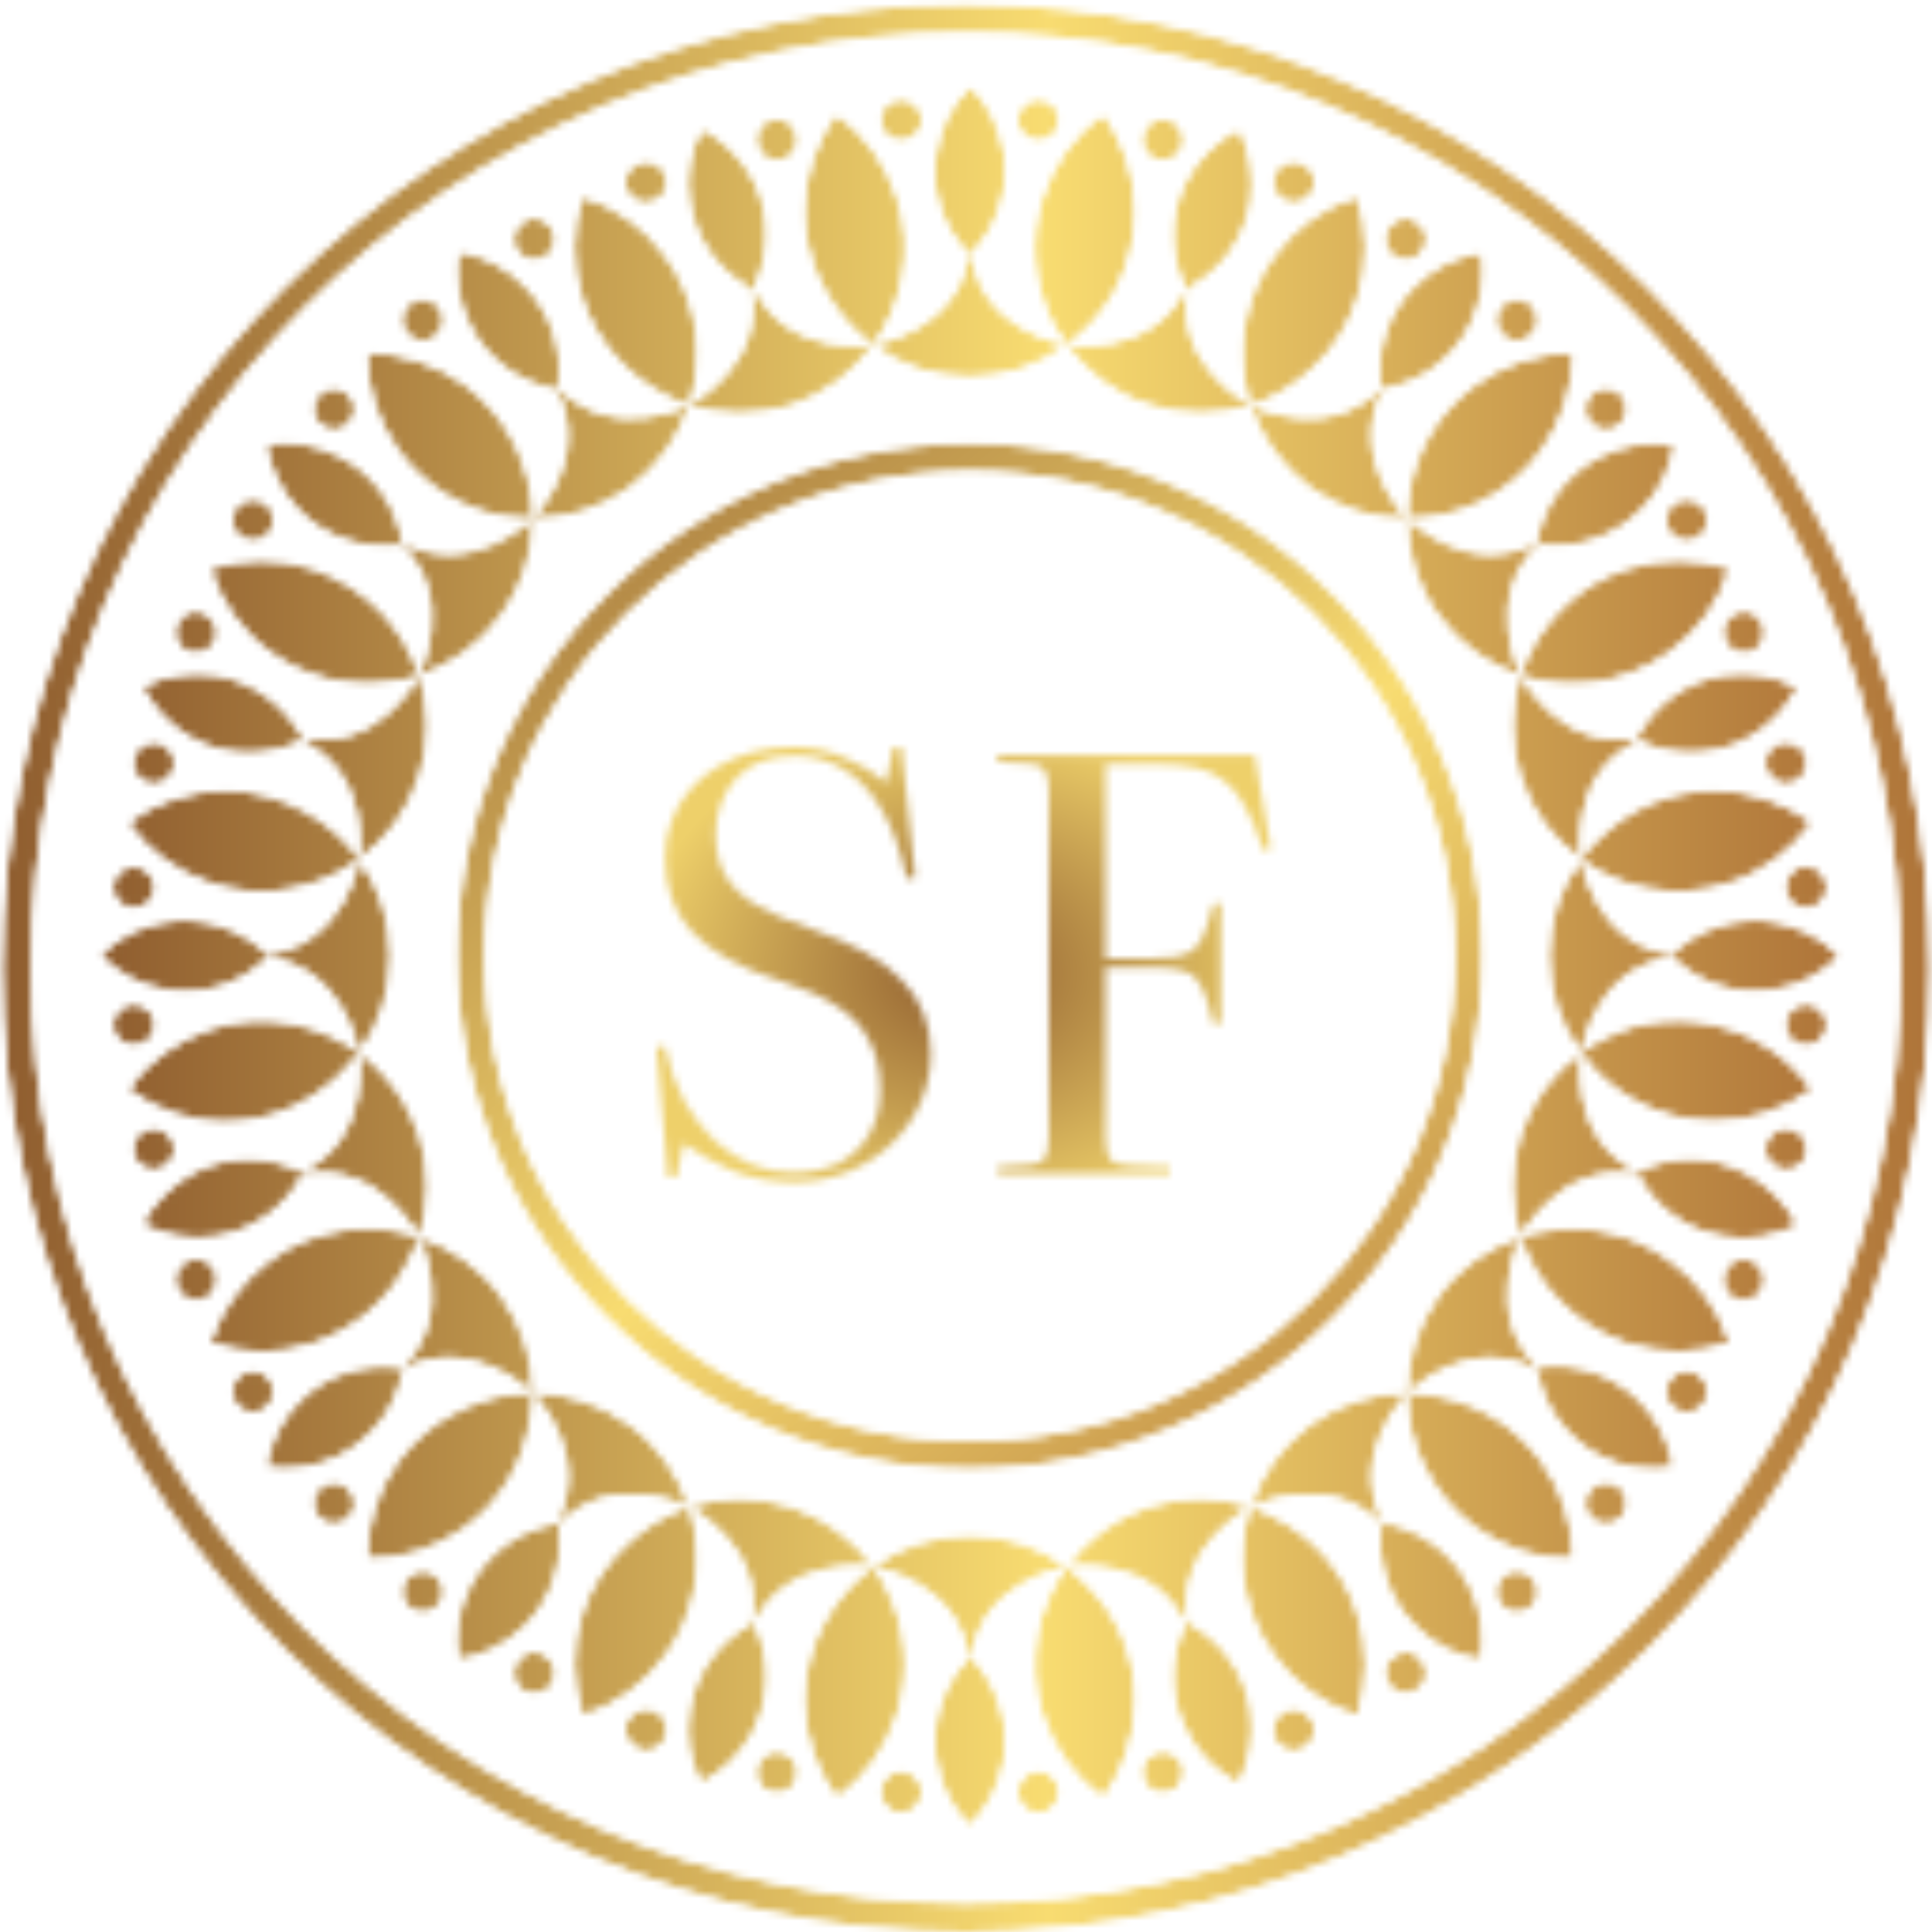 <svg xmlns="http://www.w3.org/2000/svg" fill="none" viewBox="0 0 256 256" height="256" width="256">
<mask height="137" width="137" y="58" x="60" maskUnits="userSpaceOnUse" style="mask-type:luminance" id="mask0_2_200">
<mask height="137" width="137" y="58" x="60" maskUnits="userSpaceOnUse" style="mask-type:luminance" id="mask1_2_200">
<mask height="137" width="137" y="58" x="60" maskUnits="userSpaceOnUse" style="mask-type:luminance" id="mask2_2_200">
<g clip-path="url(#clip0_2_200)">
<path fill="white" d="M128.5 62.4C93.1 62.4 64.2 91.2 64.2 126.7C64.2 162.1 93.1 191 128.5 191C164 191 192.8 162.1 192.8 126.7C192.8 91.2 164 62.4 128.5 62.4ZM128.5 194.6C91.1 194.6 60.6 164.1 60.6 126.7C60.6 89.2 91.1 58.8 128.5 58.8C166 58.8 196.4 89.2 196.4 126.7C196.4 164.1 166 194.6 128.5 194.6Z"></path>
</g>
</mask>
<g mask="url(#mask2_2_200)">
<path fill="white" d="M-122 -84H379V417H-122V-84Z"></path>
</g>
</mask>
<g mask="url(#mask1_2_200)">
<path fill="white" d="M128.5 62.4C93.1 62.4 64.2 91.2 64.2 126.7C64.2 162.1 93.1 191 128.5 191C164 191 192.8 162.1 192.8 126.7C192.8 91.2 164 62.4 128.5 62.4ZM128.5 194.6C91.1 194.6 60.6 164.1 60.6 126.7C60.6 89.2 91.1 58.8 128.5 58.8C166 58.8 196.4 89.2 196.4 126.7C196.4 164.1 166 194.6 128.5 194.6Z"></path>
</g>
</mask>
<g mask="url(#mask0_2_200)">
<path fill="url(#paint0_linear_2_200)" d="M178.946 -328.754L622.754 216.946L77.054 660.754L-366.754 115.054L178.946 -328.754Z"></path>
</g>
<mask height="231" width="231" y="11" x="13" maskUnits="userSpaceOnUse" style="mask-type:luminance" id="mask3_2_200">
<mask height="231" width="231" y="11" x="13" maskUnits="userSpaceOnUse" style="mask-type:luminance" id="mask4_2_200">
<mask height="231" width="231" y="11" x="13" maskUnits="userSpaceOnUse" style="mask-type:luminance" id="mask5_2_200">
<g clip-path="url(#clip1_2_200)">
<path fill="white" d="M83.4 188.8C79.5 186 75 184.6 70.6 184.6C70.6 184.6 78.7 192.7 73.7 201.9C69 202.7 64.7 205.6 62.3 210.2C60.7 213.3 60.2 216.7 60.8 219.9C63.9 219.4 67 217.9 69.5 215.5C73.2 211.8 74.7 206.8 74 202C81.2 194.5 91.3 199.7 91.3 199.7C89.9 195.5 87.3 191.6 83.4 188.8ZM20.5 135.8C20.5 134.3 19.2 133.1 17.7 133.1C16.2 133.1 15 134.3 15 135.8C15 137.3 16.2 138.5 17.7 138.5C19.2 138.5 20.5 137.3 20.5 135.8ZM72.4 219.5C71.2 218.6 69.5 218.8 68.6 220.1C67.7 221.3 68 223 69.2 223.9C70.4 224.7 72.1 224.5 73 223.3C73.9 222 73.6 220.3 72.4 219.5ZM88.2 219.3C91.7 214.5 92.9 208.8 92.1 203.3C91.9 202.1 91.7 200.9 91.3 199.7C88.2 200.7 85.4 202.4 83 204.7C80.4 207.1 78.4 210.1 77.2 213.7C75.7 218.3 75.8 223 77.3 227.3C81.5 225.9 85.4 223.2 88.2 219.3ZM57.6 208.7C56.4 207.9 54.7 208.1 53.8 209.3C53 210.6 53.2 212.3 54.4 213.1C55.6 214 57.3 213.7 58.2 212.5C59.1 211.3 58.8 209.6 57.6 208.7ZM117.5 210.6C117 209.5 116.4 208.6 115.7 207.6C113.1 209.5 110.9 212 109.3 214.9C107.6 218 106.6 221.5 106.6 225.3C106.6 230.1 108.2 234.6 110.9 238.2C114.5 235.6 117.3 231.8 118.8 227.3C120.7 221.5 120 215.5 117.5 210.6ZM104.8 199.7C100.2 198.2 95.6 198.3 91.3 199.7C91.3 199.7 101.5 204.8 99.6 215.1C95.4 217.4 92.2 221.5 91.4 226.6C90.8 230 91.4 233.4 92.9 236.2C95.8 234.8 98.2 232.4 99.8 229.4C102.2 224.7 102.1 219.5 99.9 215.1C104.5 205.8 115.7 207.6 115.7 207.6C113.1 204 109.3 201.2 104.8 199.7ZM119.4 234.7C117.9 234.7 116.7 236 116.7 237.5C116.7 238.9 117.9 240.2 119.4 240.2C120.9 240.2 122.1 238.9 122.1 237.5C122.1 236 120.9 234.7 119.4 234.7ZM103.8 232.3C102.4 231.8 100.8 232.6 100.4 234C99.9 235.4 100.7 237 102.1 237.4C103.5 237.9 105.1 237.1 105.5 235.7C106 234.3 105.2 232.7 103.8 232.3ZM86.5 226.6C85 226.2 83.5 226.9 83 228.4C82.6 229.8 83.4 231.3 84.8 231.8C86.2 232.3 87.7 231.5 88.2 230.1C88.7 228.6 87.9 227.1 86.5 226.6ZM28.6 168.7C28.1 167.3 26.6 166.5 25.1 167C23.7 167.5 22.9 169 23.4 170.4C23.9 171.8 25.4 172.6 26.8 172.2C28.2 171.7 29 170.2 28.6 168.7ZM21.2 154.8C22.6 154.4 23.4 152.8 22.9 151.4C22.5 150 20.9 149.2 19.5 149.7C18.1 150.1 17.3 151.7 17.8 153.1C18.2 154.5 19.8 155.3 21.2 154.8ZM47.6 113.9C47.6 113.9 45.8 125.1 35.5 126.5C32 123.2 27.1 121.4 22 122.2C18.6 122.7 15.6 124.3 13.3 126.6C15.6 128.9 18.6 130.6 22 131.1C27.1 132 32.1 130.2 35.5 126.8C45.8 128.3 47.6 139.5 47.6 139.5C50.2 135.9 51.7 131.5 51.7 126.7C51.7 121.9 50.2 117.5 47.6 113.9ZM29.9 148.6C35.8 148.6 41.2 146.1 45.1 142.3C46 141.4 46.8 140.5 47.6 139.5C44.9 137.6 41.9 136.3 38.6 135.7C35.2 135 31.5 135.2 27.9 136.4C23.4 137.9 19.6 140.7 17 144.3C20.6 147 25 148.6 29.9 148.6ZM55.5 163.9C55.5 163.9 60.7 174 53.2 181.3C48.4 180.6 43.4 182 39.7 185.7C37.3 188.1 35.8 191.2 35.3 194.4C38.5 194.9 41.8 194.4 44.9 192.9C49.6 190.5 52.6 186.2 53.4 181.4C62.6 176.6 70.6 184.6 70.6 184.6C70.6 180.2 69.2 175.7 66.4 171.8C63.6 167.9 59.7 165.3 55.5 163.9ZM42.7 197C41.4 197.9 41.2 199.5 42.1 200.8C42.9 202 44.6 202.2 45.8 201.4C47.1 200.5 47.3 198.8 46.4 197.6C45.6 196.4 43.9 196.1 42.7 197ZM41.4 178C47.1 176.1 51.5 172.2 54 167.3C54.6 166.2 55.1 165.1 55.5 163.9C52.4 162.9 49.1 162.6 45.9 163C42.4 163.5 38.9 164.7 35.8 167C32 169.8 29.3 173.7 27.9 177.9C32.2 179.4 36.9 179.5 41.4 178ZM55.5 150.4C54 145.9 51.2 142.1 47.6 139.5C47.6 139.5 49.4 150.8 40 155.3C35.7 153.2 30.5 153 25.9 155.3C22.8 156.9 20.4 159.4 18.9 162.2C21.8 163.7 25.1 164.3 28.6 163.8C33.7 163 37.9 159.8 40.1 155.6C50.4 153.7 55.5 163.9 55.5 163.9C56.9 159.6 57 155 55.5 150.4ZM35.7 182.8C34.9 181.6 33.2 181.3 31.9 182.2C30.7 183.1 30.5 184.8 31.3 186C32.2 187.2 33.9 187.5 35.1 186.6C36.3 185.7 36.6 184 35.7 182.8ZM61.6 202.4C66.4 198.9 69.3 193.8 70.2 188.3C70.4 187.1 70.6 185.9 70.6 184.6C67.3 184.6 64 185.4 61.1 186.8C57.9 188.3 55 190.6 52.8 193.6C50 197.5 48.6 202.1 48.7 206.5C53.1 206.6 57.7 205.2 61.6 202.4ZM231.9 167C230.5 166.5 228.9 167.3 228.5 168.7C228 170.2 228.8 171.7 230.2 172.2C231.6 172.6 233.2 171.8 233.6 170.4C234.1 169 233.3 167.5 231.9 167ZM214.4 197C213.2 196.1 211.5 196.4 210.6 197.6C209.7 198.8 210 200.5 211.2 201.4C212.4 202.2 214.1 202 215 200.8C215.9 199.5 215.6 197.8 214.4 197ZM190.6 171.8C187.8 175.7 186.5 180.2 186.5 184.6C186.5 184.6 194.5 176.5 203.7 181.5C204.5 186.2 207.4 190.5 212 192.9C215.1 194.5 218.5 194.9 221.7 194.4C221.2 191.2 219.7 188.2 217.3 185.7C213.6 182 208.6 180.5 203.8 181.2C196.3 174 201.5 163.9 201.5 163.9C197.3 165.3 193.4 167.9 190.6 171.8ZM225.1 182.2C223.9 181.3 222.2 181.6 221.3 182.8C220.4 184 220.7 185.7 221.9 186.6C223.1 187.5 224.8 187.2 225.7 186C226.6 184.8 226.3 183.1 225.1 182.2ZM221.2 167C216.4 163.5 210.6 162.3 205.2 163.1C203.9 163.2 202.7 163.5 201.5 163.9C202.5 167 204.2 169.8 206.5 172.2C208.9 174.7 212 176.8 215.6 178C220.2 179.4 224.9 179.4 229.1 177.9C227.8 173.7 225.1 169.8 221.2 167ZM237.5 149.7C236.1 149.2 234.6 150 234.1 151.4C233.6 152.8 234.4 154.4 235.8 154.8C237.3 155.3 238.8 154.5 239.3 153.1C239.7 151.6 238.9 150.1 237.5 149.7ZM239.3 133.1C237.8 133.1 236.6 134.3 236.6 135.8C236.6 137.3 237.8 138.5 239.3 138.5C240.8 138.5 242 137.3 242 135.8C242 134.3 240.8 133.1 239.3 133.1ZM201.5 150.4C200.1 155 200.2 159.6 201.5 163.9C201.5 163.9 206.7 153.7 217 155.6C219.2 159.8 223.3 163 228.4 163.8C231.8 164.4 235.2 163.8 238.1 162.3C236.6 159.4 234.3 157 231.2 155.4C226.6 153 221.3 153.1 217 155.3C207.6 150.7 209.5 139.5 209.5 139.5C205.8 142.1 203 145.9 201.5 150.4ZM229.1 136.4C223.3 134.5 217.4 135.1 212.4 137.7C211.4 138.2 210.4 138.8 209.5 139.5C211.4 142.2 213.9 144.4 216.8 145.9C219.9 147.6 223.4 148.5 227.2 148.5C232 148.5 236.4 147 240.1 144.3C237.4 140.7 233.7 137.8 229.1 136.4ZM184.7 219.5C183.4 220.3 183.2 222 184.1 223.2C184.9 224.5 186.6 224.7 187.8 223.8C189.1 223 189.3 221.3 188.4 220.1C187.6 218.8 185.9 218.6 184.7 219.5ZM170.6 226.6C169.2 227.1 168.4 228.6 168.8 230.1C169.3 231.5 170.8 232.3 172.3 231.8C173.7 231.3 174.5 229.8 174 228.4C173.5 226.9 172 226.2 170.6 226.6ZM115.7 207.6C115.7 207.6 127 209.4 128.4 219.7C125 223.2 123.3 228.1 124.1 233.2C124.6 236.6 126.2 239.6 128.5 241.9C130.8 239.6 132.4 236.6 133 233.2C133.8 228.1 132 223.1 128.7 219.6C130.1 209.4 141.3 207.6 141.3 207.6C137.7 205 133.3 203.5 128.5 203.5C123.7 203.5 119.3 205 115.7 207.6ZM153.2 232.3C151.8 232.7 151 234.3 151.5 235.7C152 237.1 153.5 237.9 154.9 237.4C156.3 237 157.1 235.4 156.7 234C156.2 232.6 154.7 231.8 153.2 232.3ZM190.2 185C188.9 184.8 187.7 184.6 186.5 184.6C186.5 187.9 187.2 191.1 188.6 194C190.1 197.2 192.4 200.1 195.5 202.4C199.4 205.2 203.9 206.6 208.4 206.5C208.4 202 207 197.5 204.2 193.6C200.7 188.8 195.6 185.9 190.2 185ZM152.2 199.7C147.7 201.2 144 204 141.4 207.6C141.4 207.6 152.6 205.8 157.1 215.2C155 219.5 154.8 224.7 157.2 229.3C158.7 232.4 161.2 234.8 164.1 236.3C165.6 233.4 166.2 230 165.7 226.6C164.9 221.5 161.7 217.3 157.4 215C155.6 204.8 165.7 199.7 165.7 199.7C161.5 198.3 156.8 198.2 152.2 199.7ZM165.7 199.7C165.7 199.7 175.9 194.5 183.1 202C182.4 206.8 183.9 211.8 187.5 215.4C189.9 217.9 193 219.4 196.2 219.9C196.7 216.7 196.3 213.3 194.7 210.2C192.4 205.6 188 202.6 183.3 201.8C178.4 192.6 186.5 184.6 186.5 184.6C182 184.6 177.5 186 173.6 188.8C169.8 191.6 167.1 195.5 165.7 199.7ZM137.6 234.7C136.1 234.7 134.9 236 134.9 237.5C134.9 238.9 136.1 240.2 137.6 240.2C139.1 240.2 140.3 238.9 140.3 237.5C140.3 236 139.1 234.7 137.6 234.7ZM199.4 208.7C198.2 209.6 197.9 211.3 198.8 212.5C199.7 213.7 201.4 214 202.6 213.1C203.8 212.3 204.1 210.6 203.2 209.3C202.3 208.1 200.6 207.9 199.4 208.7ZM169.1 201.2C168 200.6 166.9 200.1 165.7 199.7C164.7 202.8 164.4 206.1 164.8 209.3C165.3 212.8 166.6 216.3 168.8 219.3C171.6 223.2 175.5 225.9 179.8 227.3C181.2 223 181.3 218.3 179.8 213.7C178 208.1 174 203.7 169.1 201.2ZM141.3 207.6C139.4 210.3 138.1 213.3 137.5 216.5C136.9 220 137 223.7 138.2 227.3C139.7 231.8 142.5 235.6 146.2 238.2C148.8 234.6 150.4 230.1 150.4 225.3C150.4 219.4 148 214 144.1 210.1C143.3 209.2 142.3 208.4 141.3 207.6ZM184.7 33.9C185.9 34.8 187.6 34.5 188.4 33.3C189.3 32.1 189.1 30.4 187.8 29.5C186.6 28.6 184.9 28.9 184.1 30.1C183.2 31.3 183.4 33 184.7 33.9ZM173.6 64.6C177.5 67.4 182 68.7 186.4 68.7C186.4 68.7 178.4 60.7 183.3 51.5C188.1 50.7 192.4 47.7 194.7 43.2C196.3 40.1 196.8 36.7 196.3 33.5C193.1 34 190 35.4 187.5 37.9C183.8 41.5 182.3 46.6 183 51.4C175.8 58.9 165.7 53.7 165.7 53.7C167.1 57.9 169.8 61.7 173.6 64.6ZM195.5 51C190.7 54.5 187.7 59.6 186.8 65C186.6 66.2 186.5 67.5 186.5 68.7C189.7 68.7 192.9 68 195.9 66.6C199.1 65.1 202 62.8 204.2 59.7C207 55.8 208.4 51.3 208.4 46.8C203.9 46.8 199.4 48.2 195.5 51ZM199.4 44.6C200.6 45.5 202.3 45.2 203.2 44C204.1 42.8 203.8 41.1 202.6 40.2C201.4 39.3 199.7 39.6 198.8 40.8C197.9 42 198.2 43.7 199.4 44.6ZM170.6 26.7C172 27.2 173.5 26.4 174 25C174.5 23.6 173.7 22 172.3 21.6C170.8 21.1 169.3 21.9 168.8 23.3C168.4 24.7 169.2 26.3 170.6 26.7ZM152.2 53.6C156.8 55.1 161.5 55 165.7 53.7C165.7 53.7 155.5 48.5 157.4 38.2C161.6 36 164.8 31.9 165.7 26.8C166.2 23.4 165.6 20 164.2 17.1C161.3 18.6 158.8 20.9 157.2 24C154.8 28.6 155 33.9 157.1 38.2C152.5 47.6 141.3 45.7 141.3 45.7C144 49.3 147.7 52.2 152.2 53.6ZM201.5 89.5C201.5 89.5 196.3 79.3 203.9 72.1C208.6 72.8 213.6 71.3 217.3 67.7C219.8 65.3 221.3 62.2 221.8 59C218.6 58.5 215.2 58.9 212.1 60.5C207.4 62.8 204.5 67.1 203.6 71.9C194.5 76.8 186.5 68.7 186.5 68.7C186.5 73.2 187.8 77.7 190.6 81.5C193.4 85.4 197.3 88.1 201.5 89.5ZM168.8 34C165.3 38.8 164.1 44.6 164.9 50C165.1 51.2 165.3 52.5 165.7 53.7C168.8 52.7 171.6 51 174 48.7C176.6 46.3 178.6 43.2 179.8 39.6C181.3 35 181.2 30.3 179.8 26.1C175.5 27.4 171.6 30.1 168.8 34ZM153.2 21.1C154.7 21.5 156.2 20.8 156.7 19.3C157.1 17.9 156.3 16.4 154.9 15.9C153.5 15.5 152 16.2 151.5 17.7C151 19.1 151.8 20.6 153.2 21.1ZM215.6 75.4C209.9 77.2 205.6 81.2 203 86C202.4 87.1 201.9 88.3 201.5 89.5C204.6 90.5 207.9 90.8 211.2 90.4C214.7 89.9 218.1 88.6 221.2 86.4C225.1 83.6 227.8 79.7 229.1 75.4C224.9 74 220.2 73.9 215.6 75.4ZM227.2 104.8C221.2 104.8 215.9 107.2 211.9 111.1C211 111.9 210.2 112.8 209.5 113.9C212.1 115.8 215.1 117.1 218.3 117.7C221.8 118.3 225.5 118.2 229.1 117C233.7 115.5 237.4 112.6 240 109H240.1C236.4 106.4 232 104.8 227.2 104.8ZM235.8 98.5C234.4 99 233.6 100.5 234.1 101.9C234.6 103.4 236.1 104.2 237.5 103.7C238.9 103.2 239.7 101.7 239.3 100.3C238.8 98.9 237.3 98.1 235.8 98.5ZM209.5 139.5C209.5 139.5 211.2 128.2 221.6 126.8C225 130.2 229.9 131.9 235 131.1C238.4 130.6 241.4 129 243.7 126.7C241.5 124.4 238.5 122.8 235 122.2C229.9 121.4 224.9 123.2 221.5 126.5C211.2 125.1 209.5 113.9 209.5 113.9C206.8 117.5 205.3 121.9 205.3 126.7C205.3 131.5 206.8 135.9 209.5 139.5ZM214.4 56.4C215.6 55.5 215.9 53.8 215 52.6C214.1 51.4 212.4 51.1 211.2 52C210 52.9 209.7 54.6 210.6 55.8C211.5 57 213.2 57.3 214.4 56.4ZM236.6 117.6C236.6 119.1 237.8 120.3 239.3 120.3C240.8 120.3 242 119.1 242 117.6C242 116.1 240.8 114.8 239.3 114.8C237.8 114.8 236.6 116.1 236.6 117.6ZM221.3 70.5C222.2 71.7 223.9 72 225.1 71.1C226.3 70.3 226.6 68.6 225.7 67.3C224.8 66.1 223.1 65.9 221.9 66.7C220.7 67.6 220.4 69.3 221.3 70.5ZM228.5 84.6C228.9 86 230.5 86.8 231.9 86.4C233.3 85.9 234.1 84.4 233.6 82.9C233.2 81.5 231.6 80.7 230.2 81.2C228.8 81.7 228 83.2 228.5 84.6ZM201.5 102.9C203 107.5 205.8 111.2 209.5 113.8C209.5 113.8 207.6 102.6 217.1 98.1C221.4 100.2 226.6 100.3 231.2 98C234.3 96.4 236.6 94 238.1 91.1C235.2 89.6 231.9 89 228.4 89.5C223.3 90.3 219.1 93.5 216.9 97.8C206.6 99.6 201.5 89.5 201.5 89.5C200.2 93.7 200.1 98.4 201.5 102.9ZM139.5 42.8C140.1 43.8 140.7 44.8 141.3 45.7C144 43.8 146.2 41.3 147.8 38.4C149.4 35.3 150.4 31.8 150.4 28C150.4 23.2 148.8 18.8 146.2 15.1C142.5 17.8 139.7 21.5 138.2 26.1C136.3 31.8 137 37.8 139.5 42.8ZM141.3 45.7C141.3 45.7 130 44 128.7 33.6C132 30.2 133.8 25.3 133 20.2C132.4 16.8 130.9 13.7 128.6 11.5C126.3 13.7 124.6 16.7 124.1 20.2C123.2 25.3 125 30.2 128.4 33.7C126.9 44 115.7 45.7 115.7 45.7C119.3 48.4 123.7 49.9 128.5 49.9C133.3 49.9 137.7 48.4 141.3 45.7ZM31.9 71.1C33.2 72 34.9 71.7 35.7 70.5C36.6 69.3 36.3 67.6 35.1 66.7C33.9 65.9 32.2 66.1 31.3 67.3C30.5 68.6 30.7 70.3 31.9 71.1ZM42.7 56.4C43.9 57.3 45.6 57 46.4 55.8C47.3 54.6 47.1 52.9 45.8 52C44.6 51.1 42.9 51.4 42.1 52.6C41.2 53.8 41.4 55.5 42.7 56.4ZM66.4 81.5C69.2 77.7 70.6 73.2 70.6 68.7C70.6 68.7 62.5 76.8 53.3 71.9C52.5 67.1 49.6 62.8 45 60.5C41.9 58.9 38.5 58.4 35.3 58.9C35.8 62.1 37.3 65.2 39.7 67.7C43.4 71.4 48.4 72.8 53.2 72.2C60.7 79.4 55.5 89.5 55.5 89.5C59.7 88.1 63.6 85.4 66.4 81.5ZM66.8 68.4C68.1 68.6 69.3 68.7 70.6 68.7C70.6 65.5 69.8 62.3 68.4 59.3C66.9 56.1 64.6 53.2 61.6 51C57.7 48.2 53.1 46.8 48.7 46.8C48.6 51.3 50 55.8 52.8 59.7C56.3 64.5 61.4 67.5 66.8 68.4ZM19.5 103.7C20.9 104.2 22.5 103.4 22.9 102C23.4 100.5 22.6 99 21.2 98.5C19.8 98.1 18.2 98.9 17.8 100.3C17.3 101.7 18.1 103.2 19.5 103.7ZM27.9 117C33.7 118.9 39.6 118.2 44.6 115.7C45.6 115.1 46.6 114.5 47.6 113.9C47.6 113.8 47.6 113.8 47.6 113.8C45.7 111.2 43.2 109 40.3 107.5C37.2 105.8 33.6 104.8 29.9 104.8C25 104.8 20.6 106.4 17 109C19.6 112.7 23.4 115.5 27.9 117ZM55.5 102.9C57 98.4 56.9 93.7 55.5 89.5C55.5 89.5 50.4 99.7 40.1 97.8C37.8 93.5 33.7 90.4 28.6 89.5C25.2 89 21.8 89.6 18.9 91C20.4 93.9 22.7 96.4 25.8 98C30.5 100.4 35.7 100.2 40 98.1C49.4 102.7 47.6 113.8 47.6 113.8C51.2 111.2 54 107.5 55.5 102.9ZM35.8 86.4C40.7 89.9 46.4 91.1 51.8 90.3C53.1 90.1 54.3 89.9 55.5 89.5C54.5 86.4 52.8 83.5 50.5 81.1C48.1 78.6 45 76.6 41.4 75.4C36.9 73.9 32.1 74 27.9 75.4C29.3 79.7 31.9 83.6 35.8 86.4ZM25.1 86.4C26.6 86.8 28.1 86 28.6 84.6C29 83.2 28.2 81.7 26.8 81.2C25.4 80.7 23.9 81.5 23.4 82.9C22.9 84.4 23.7 85.9 25.1 86.4ZM91.3 53.7C91.3 53.7 81.2 58.9 73.9 51.3C74.6 46.6 73.2 41.6 69.5 37.9C67.1 35.4 64 33.9 60.8 33.4C60.3 36.6 60.7 40 62.3 43.1C64.6 47.8 69 50.7 73.7 51.6C78.6 60.7 70.6 68.7 70.6 68.7C75 68.7 79.5 67.4 83.4 64.6C87.3 61.7 89.9 57.9 91.3 53.7ZM115.7 45.7C117.6 43.1 118.9 40.1 119.5 36.8C120.2 33.4 120 29.7 118.8 26.1C117.3 21.5 114.5 17.8 110.8 15.1C108.2 18.8 106.6 23.2 106.6 28C106.6 34 109.1 39.3 112.9 43.3C113.8 44.2 114.7 45 115.7 45.7ZM137.6 18.6C139.1 18.6 140.3 17.4 140.3 15.9C140.3 14.4 139.1 13.2 137.6 13.2C136.1 13.2 134.9 14.4 134.9 15.9C134.9 17.4 136.1 18.6 137.6 18.6ZM103.8 21.1C105.2 20.6 106 19.1 105.5 17.7C105.1 16.2 103.5 15.5 102.1 15.9C100.7 16.4 99.9 17.9 100.4 19.3C100.8 20.8 102.4 21.6 103.8 21.1ZM17.7 120.3C19.2 120.3 20.5 119.1 20.5 117.6C20.5 116.1 19.2 114.9 17.7 114.9C16.2 114.9 15 116.1 15 117.6C15 119.1 16.2 120.3 17.7 120.3ZM119.4 18.6C120.9 18.6 122.1 17.4 122.1 15.9C122.1 14.4 120.9 13.2 119.4 13.2C117.9 13.2 116.7 14.4 116.7 15.9C116.7 17.4 117.9 18.6 119.4 18.6ZM87.9 52.2C89 52.8 90.1 53.3 91.3 53.7C91.3 53.7 91.3 53.7 91.3 53.6V53.7C92.3 50.5 92.6 47.2 92.2 43.9C91.7 40.4 90.4 37 88.2 34C85.4 30.1 81.5 27.4 77.2 26.1C75.8 30.3 75.7 35 77.2 39.6C79.1 45.3 83 49.6 87.9 52.2ZM86.4 26.7C87.9 26.3 88.7 24.7 88.2 23.3C87.7 21.9 86.2 21.1 84.8 21.6C83.3 22 82.6 23.6 83 25C83.5 26.4 85 27.2 86.4 26.7ZM57.6 44.6C58.8 43.7 59.1 42 58.2 40.8C57.3 39.6 55.6 39.3 54.4 40.2C53.2 41.1 52.9 42.8 53.8 44C54.7 45.2 56.4 45.5 57.6 44.6ZM72.4 33.9C73.6 33 73.9 31.3 73 30.1C72.1 28.9 70.4 28.6 69.2 29.5C68 30.4 67.7 32.1 68.6 33.3C69.5 34.5 71.2 34.8 72.4 33.9ZM104.8 53.7C109.3 52.2 113.1 49.3 115.7 45.7C115.7 45.7 104.4 47.6 99.9 38.1C102 33.8 102.2 28.6 99.9 24C98.3 20.9 95.8 18.5 93 17.1C91.5 20 90.8 23.3 91.4 26.7C92.2 31.9 95.4 36.1 99.6 38.3C101.4 48.5 91.3 53.7 91.3 53.7C95.5 55 100.2 55.1 104.8 53.7Z"></path>
</g>
</mask>
<g mask="url(#mask5_2_200)">
<path fill="white" d="M-122 -84H379V417H-122V-84Z"></path>
</g>
</mask>
<g mask="url(#mask4_2_200)">
<path fill="white" d="M83.4 188.8C79.5 186 75 184.6 70.6 184.6C70.6 184.6 78.7 192.7 73.7 201.9C69 202.7 64.7 205.6 62.3 210.2C60.7 213.3 60.2 216.7 60.8 219.9C63.9 219.4 67 217.9 69.5 215.5C73.2 211.8 74.7 206.8 74 202C81.2 194.5 91.3 199.7 91.3 199.7C89.9 195.5 87.3 191.6 83.4 188.8ZM20.5 135.8C20.5 134.3 19.2 133.1 17.7 133.1C16.2 133.1 15 134.3 15 135.8C15 137.3 16.2 138.5 17.7 138.5C19.2 138.5 20.5 137.3 20.5 135.8ZM72.4 219.5C71.2 218.6 69.5 218.8 68.6 220.1C67.7 221.3 68 223 69.2 223.9C70.4 224.7 72.1 224.5 73 223.3C73.9 222 73.6 220.3 72.4 219.5ZM88.2 219.3C91.7 214.5 92.9 208.8 92.1 203.3C91.9 202.1 91.7 200.9 91.3 199.7C88.2 200.7 85.4 202.4 83 204.7C80.4 207.1 78.4 210.1 77.2 213.7C75.7 218.3 75.8 223 77.3 227.3C81.5 225.9 85.4 223.2 88.2 219.3ZM57.6 208.7C56.4 207.9 54.7 208.1 53.8 209.3C53 210.6 53.2 212.3 54.4 213.1C55.6 214 57.3 213.7 58.2 212.5C59.1 211.3 58.8 209.6 57.6 208.7ZM117.5 210.6C117 209.5 116.4 208.6 115.7 207.6C113.1 209.5 110.9 212 109.3 214.9C107.6 218 106.6 221.5 106.6 225.3C106.6 230.1 108.2 234.6 110.9 238.2C114.5 235.6 117.3 231.8 118.8 227.3C120.7 221.5 120 215.5 117.5 210.6ZM104.8 199.7C100.2 198.2 95.6 198.3 91.3 199.7C91.3 199.7 101.5 204.8 99.6 215.1C95.4 217.4 92.2 221.5 91.4 226.6C90.8 230 91.4 233.4 92.9 236.2C95.8 234.8 98.2 232.4 99.8 229.4C102.2 224.7 102.1 219.5 99.9 215.1C104.5 205.8 115.7 207.6 115.7 207.6C113.1 204 109.3 201.2 104.8 199.7ZM119.4 234.7C117.9 234.7 116.7 236 116.7 237.5C116.7 238.9 117.9 240.2 119.4 240.2C120.9 240.2 122.1 238.9 122.1 237.5C122.1 236 120.9 234.7 119.4 234.7ZM103.8 232.3C102.4 231.8 100.8 232.6 100.4 234C99.9 235.4 100.7 237 102.1 237.4C103.5 237.9 105.1 237.1 105.5 235.7C106 234.3 105.2 232.7 103.8 232.3ZM86.5 226.6C85 226.2 83.5 226.9 83 228.4C82.6 229.8 83.4 231.3 84.8 231.8C86.2 232.3 87.7 231.5 88.2 230.1C88.7 228.6 87.9 227.1 86.5 226.6ZM28.6 168.7C28.1 167.3 26.6 166.5 25.1 167C23.7 167.5 22.9 169 23.4 170.4C23.9 171.8 25.4 172.6 26.8 172.2C28.2 171.7 29 170.2 28.6 168.7ZM21.2 154.8C22.6 154.4 23.4 152.8 22.9 151.4C22.5 150 20.9 149.2 19.5 149.7C18.1 150.1 17.3 151.7 17.8 153.1C18.2 154.5 19.8 155.3 21.2 154.8ZM47.6 113.9C47.6 113.9 45.8 125.1 35.5 126.5C32 123.2 27.1 121.4 22 122.2C18.6 122.7 15.6 124.3 13.3 126.6C15.6 128.9 18.6 130.6 22 131.1C27.1 132 32.1 130.2 35.5 126.8C45.8 128.3 47.6 139.5 47.6 139.5C50.2 135.9 51.7 131.5 51.7 126.7C51.7 121.9 50.2 117.5 47.6 113.9ZM29.9 148.6C35.8 148.6 41.2 146.1 45.1 142.3C46 141.4 46.8 140.5 47.6 139.5C44.9 137.6 41.9 136.3 38.6 135.7C35.2 135 31.5 135.2 27.9 136.4C23.4 137.9 19.6 140.7 17 144.3C20.6 147 25 148.6 29.9 148.6ZM55.5 163.9C55.5 163.9 60.7 174 53.2 181.3C48.4 180.6 43.4 182 39.7 185.7C37.3 188.1 35.8 191.2 35.3 194.4C38.5 194.9 41.8 194.4 44.9 192.9C49.6 190.5 52.6 186.2 53.4 181.4C62.6 176.6 70.6 184.6 70.6 184.6C70.6 180.2 69.2 175.7 66.4 171.8C63.6 167.9 59.7 165.3 55.5 163.9ZM42.7 197C41.4 197.9 41.2 199.5 42.1 200.8C42.9 202 44.6 202.2 45.8 201.4C47.1 200.5 47.3 198.8 46.4 197.6C45.6 196.4 43.9 196.1 42.7 197ZM41.4 178C47.1 176.1 51.5 172.2 54 167.3C54.6 166.2 55.1 165.1 55.5 163.9C52.4 162.9 49.1 162.6 45.9 163C42.4 163.5 38.9 164.7 35.8 167C32 169.8 29.3 173.7 27.9 177.9C32.2 179.4 36.9 179.5 41.4 178ZM55.5 150.4C54 145.9 51.2 142.1 47.6 139.5C47.6 139.5 49.4 150.8 40 155.3C35.7 153.2 30.5 153 25.9 155.3C22.8 156.9 20.4 159.4 18.9 162.2C21.8 163.7 25.1 164.3 28.6 163.8C33.7 163 37.9 159.8 40.1 155.6C50.4 153.7 55.5 163.9 55.5 163.9C56.9 159.6 57 155 55.5 150.4ZM35.7 182.8C34.9 181.6 33.2 181.3 31.9 182.2C30.7 183.1 30.5 184.8 31.3 186C32.2 187.2 33.9 187.5 35.1 186.6C36.3 185.7 36.6 184 35.7 182.8ZM61.6 202.4C66.4 198.9 69.3 193.8 70.2 188.3C70.4 187.1 70.6 185.9 70.6 184.6C67.3 184.6 64 185.4 61.1 186.8C57.9 188.3 55 190.6 52.8 193.6C50 197.5 48.6 202.1 48.7 206.5C53.1 206.6 57.7 205.2 61.6 202.4ZM231.9 167C230.5 166.5 228.9 167.3 228.5 168.7C228 170.2 228.8 171.7 230.2 172.2C231.6 172.6 233.2 171.8 233.6 170.4C234.1 169 233.3 167.5 231.9 167ZM214.4 197C213.2 196.1 211.5 196.4 210.6 197.6C209.7 198.8 210 200.5 211.2 201.4C212.4 202.2 214.1 202 215 200.8C215.9 199.5 215.6 197.8 214.4 197ZM190.6 171.8C187.8 175.7 186.5 180.2 186.5 184.6C186.5 184.6 194.5 176.5 203.7 181.5C204.5 186.2 207.4 190.5 212 192.9C215.1 194.5 218.5 194.9 221.7 194.4C221.2 191.2 219.7 188.2 217.3 185.7C213.6 182 208.6 180.5 203.8 181.2C196.3 174 201.5 163.9 201.5 163.9C197.3 165.3 193.4 167.9 190.6 171.8ZM225.1 182.2C223.9 181.3 222.2 181.6 221.3 182.8C220.4 184 220.7 185.7 221.9 186.6C223.1 187.5 224.8 187.2 225.7 186C226.6 184.8 226.3 183.1 225.1 182.2ZM221.2 167C216.4 163.5 210.6 162.3 205.2 163.1C203.9 163.2 202.7 163.5 201.5 163.9C202.5 167 204.2 169.8 206.5 172.2C208.9 174.7 212 176.8 215.6 178C220.2 179.4 224.9 179.4 229.1 177.9C227.8 173.7 225.1 169.8 221.2 167ZM237.5 149.7C236.1 149.2 234.6 150 234.1 151.4C233.6 152.8 234.4 154.4 235.8 154.8C237.3 155.3 238.8 154.5 239.3 153.1C239.7 151.6 238.9 150.1 237.5 149.7ZM239.3 133.1C237.8 133.1 236.6 134.3 236.6 135.8C236.6 137.3 237.8 138.5 239.3 138.5C240.8 138.5 242 137.3 242 135.8C242 134.3 240.8 133.1 239.3 133.1ZM201.5 150.4C200.1 155 200.2 159.6 201.5 163.9C201.5 163.9 206.7 153.7 217 155.6C219.2 159.8 223.3 163 228.4 163.8C231.8 164.4 235.2 163.8 238.1 162.3C236.6 159.4 234.3 157 231.2 155.4C226.6 153 221.3 153.1 217 155.3C207.6 150.7 209.5 139.5 209.5 139.5C205.8 142.1 203 145.9 201.5 150.4ZM229.1 136.4C223.3 134.5 217.4 135.1 212.4 137.7C211.4 138.2 210.4 138.8 209.5 139.5C211.4 142.2 213.9 144.4 216.8 145.9C219.9 147.6 223.4 148.5 227.2 148.5C232 148.5 236.4 147 240.1 144.3C237.4 140.7 233.7 137.8 229.1 136.4ZM184.7 219.5C183.4 220.3 183.2 222 184.1 223.2C184.9 224.5 186.6 224.7 187.8 223.8C189.1 223 189.3 221.3 188.4 220.1C187.6 218.8 185.9 218.6 184.7 219.5ZM170.6 226.6C169.2 227.1 168.4 228.6 168.8 230.1C169.3 231.5 170.8 232.3 172.3 231.8C173.7 231.3 174.5 229.8 174 228.4C173.5 226.9 172 226.2 170.6 226.6ZM115.7 207.6C115.7 207.6 127 209.4 128.4 219.7C125 223.2 123.3 228.1 124.1 233.2C124.6 236.6 126.2 239.6 128.5 241.9C130.8 239.6 132.4 236.6 133 233.2C133.8 228.1 132 223.1 128.7 219.6C130.1 209.4 141.3 207.6 141.3 207.6C137.7 205 133.3 203.5 128.5 203.5C123.7 203.5 119.3 205 115.7 207.6ZM153.2 232.3C151.8 232.7 151 234.3 151.5 235.7C152 237.1 153.5 237.9 154.9 237.4C156.3 237 157.1 235.4 156.7 234C156.2 232.6 154.7 231.8 153.2 232.3ZM190.2 185C188.9 184.8 187.7 184.6 186.5 184.6C186.5 187.9 187.2 191.1 188.6 194C190.1 197.2 192.4 200.1 195.5 202.4C199.4 205.2 203.9 206.6 208.4 206.5C208.4 202 207 197.5 204.2 193.6C200.7 188.8 195.6 185.9 190.2 185ZM152.2 199.7C147.7 201.2 144 204 141.4 207.6C141.4 207.6 152.6 205.8 157.1 215.2C155 219.5 154.8 224.7 157.2 229.3C158.7 232.4 161.2 234.8 164.1 236.3C165.6 233.4 166.2 230 165.7 226.6C164.9 221.5 161.7 217.3 157.4 215C155.6 204.8 165.7 199.7 165.7 199.7C161.5 198.3 156.8 198.2 152.2 199.7ZM165.7 199.7C165.7 199.7 175.9 194.5 183.1 202C182.4 206.8 183.9 211.8 187.5 215.4C189.9 217.9 193 219.4 196.2 219.9C196.7 216.7 196.3 213.3 194.7 210.2C192.4 205.6 188 202.6 183.3 201.8C178.4 192.6 186.5 184.6 186.5 184.6C182 184.6 177.5 186 173.6 188.8C169.8 191.6 167.1 195.5 165.7 199.7ZM137.6 234.7C136.1 234.7 134.9 236 134.9 237.5C134.9 238.9 136.1 240.2 137.6 240.2C139.1 240.2 140.3 238.9 140.3 237.5C140.3 236 139.1 234.7 137.6 234.7ZM199.4 208.7C198.2 209.6 197.9 211.3 198.8 212.5C199.7 213.7 201.4 214 202.6 213.1C203.8 212.3 204.1 210.6 203.2 209.3C202.3 208.1 200.6 207.9 199.4 208.7ZM169.1 201.2C168 200.6 166.9 200.1 165.7 199.7C164.7 202.8 164.4 206.1 164.8 209.3C165.3 212.8 166.6 216.3 168.8 219.3C171.6 223.2 175.5 225.9 179.8 227.3C181.2 223 181.3 218.3 179.8 213.7C178 208.1 174 203.7 169.1 201.2ZM141.3 207.6C139.4 210.3 138.1 213.3 137.5 216.5C136.9 220 137 223.7 138.2 227.3C139.7 231.8 142.5 235.6 146.2 238.2C148.8 234.6 150.4 230.1 150.4 225.3C150.4 219.4 148 214 144.1 210.1C143.3 209.2 142.3 208.4 141.3 207.6ZM184.7 33.9C185.9 34.8 187.6 34.5 188.4 33.3C189.3 32.1 189.1 30.4 187.8 29.5C186.6 28.6 184.9 28.9 184.1 30.1C183.2 31.3 183.4 33 184.7 33.9ZM173.6 64.6C177.5 67.4 182 68.7 186.4 68.7C186.4 68.7 178.4 60.7 183.3 51.5C188.1 50.7 192.4 47.7 194.7 43.2C196.3 40.1 196.8 36.7 196.3 33.5C193.1 34 190 35.4 187.5 37.9C183.8 41.5 182.3 46.6 183 51.4C175.8 58.9 165.7 53.7 165.7 53.7C167.1 57.9 169.8 61.7 173.6 64.6ZM195.5 51C190.7 54.5 187.7 59.6 186.8 65C186.6 66.2 186.5 67.5 186.5 68.7C189.7 68.7 192.9 68 195.9 66.6C199.1 65.1 202 62.8 204.2 59.7C207 55.8 208.4 51.3 208.4 46.8C203.9 46.8 199.4 48.2 195.5 51ZM199.4 44.6C200.6 45.5 202.3 45.2 203.2 44C204.1 42.8 203.8 41.1 202.6 40.2C201.4 39.3 199.7 39.6 198.8 40.8C197.9 42 198.2 43.7 199.4 44.6ZM170.6 26.7C172 27.2 173.5 26.4 174 25C174.5 23.6 173.7 22 172.3 21.6C170.8 21.1 169.3 21.9 168.8 23.3C168.4 24.7 169.2 26.3 170.6 26.7ZM152.2 53.6C156.8 55.1 161.5 55 165.7 53.7C165.7 53.7 155.5 48.5 157.4 38.2C161.6 36 164.8 31.9 165.7 26.8C166.2 23.4 165.6 20 164.2 17.1C161.3 18.6 158.8 20.9 157.2 24C154.8 28.6 155 33.9 157.1 38.2C152.5 47.6 141.3 45.7 141.3 45.7C144 49.3 147.7 52.2 152.2 53.6ZM201.5 89.5C201.5 89.5 196.3 79.3 203.9 72.1C208.6 72.8 213.6 71.3 217.3 67.7C219.8 65.3 221.3 62.2 221.8 59C218.6 58.5 215.2 58.9 212.1 60.5C207.4 62.8 204.5 67.1 203.6 71.9C194.5 76.8 186.5 68.7 186.5 68.7C186.5 73.2 187.8 77.7 190.6 81.5C193.4 85.4 197.3 88.1 201.5 89.5ZM168.8 34C165.3 38.8 164.1 44.6 164.9 50C165.1 51.2 165.3 52.5 165.7 53.7C168.8 52.7 171.6 51 174 48.7C176.6 46.3 178.6 43.2 179.8 39.6C181.3 35 181.2 30.3 179.8 26.1C175.5 27.4 171.6 30.1 168.8 34ZM153.2 21.1C154.7 21.5 156.2 20.8 156.7 19.3C157.1 17.9 156.3 16.4 154.9 15.9C153.5 15.5 152 16.2 151.5 17.7C151 19.1 151.8 20.6 153.2 21.1ZM215.6 75.4C209.9 77.2 205.6 81.2 203 86C202.4 87.1 201.9 88.3 201.5 89.5C204.6 90.5 207.9 90.8 211.2 90.4C214.7 89.9 218.1 88.6 221.2 86.4C225.1 83.6 227.8 79.7 229.1 75.4C224.9 74 220.2 73.9 215.6 75.4ZM227.2 104.8C221.2 104.8 215.9 107.2 211.9 111.1C211 111.9 210.2 112.8 209.5 113.9C212.1 115.8 215.1 117.1 218.3 117.7C221.8 118.3 225.5 118.2 229.1 117C233.7 115.5 237.4 112.6 240 109H240.1C236.4 106.4 232 104.8 227.2 104.8ZM235.8 98.5C234.4 99 233.6 100.5 234.1 101.9C234.6 103.4 236.1 104.2 237.5 103.7C238.9 103.2 239.7 101.7 239.3 100.3C238.8 98.9 237.3 98.1 235.8 98.5ZM209.5 139.5C209.5 139.5 211.2 128.2 221.6 126.8C225 130.2 229.9 131.9 235 131.1C238.4 130.6 241.4 129 243.7 126.7C241.5 124.4 238.5 122.8 235 122.2C229.9 121.4 224.9 123.2 221.5 126.5C211.2 125.1 209.5 113.9 209.5 113.9C206.8 117.5 205.3 121.9 205.3 126.7C205.3 131.5 206.8 135.9 209.5 139.5ZM214.4 56.4C215.6 55.5 215.9 53.8 215 52.6C214.1 51.4 212.4 51.1 211.2 52C210 52.9 209.7 54.6 210.6 55.8C211.5 57 213.2 57.3 214.4 56.4ZM236.6 117.6C236.6 119.1 237.8 120.3 239.3 120.3C240.8 120.3 242 119.1 242 117.6C242 116.1 240.8 114.8 239.3 114.8C237.8 114.8 236.6 116.1 236.6 117.6ZM221.3 70.5C222.2 71.7 223.9 72 225.1 71.1C226.3 70.3 226.6 68.6 225.7 67.3C224.8 66.1 223.1 65.9 221.9 66.7C220.7 67.6 220.4 69.3 221.3 70.5ZM228.5 84.6C228.9 86 230.5 86.8 231.9 86.4C233.3 85.9 234.1 84.4 233.6 82.9C233.2 81.5 231.6 80.7 230.2 81.2C228.8 81.7 228 83.2 228.5 84.6ZM201.5 102.9C203 107.5 205.8 111.2 209.5 113.8C209.5 113.8 207.6 102.6 217.1 98.1C221.4 100.2 226.6 100.3 231.2 98C234.3 96.4 236.6 94 238.1 91.1C235.2 89.6 231.9 89 228.4 89.5C223.3 90.3 219.1 93.5 216.9 97.8C206.6 99.6 201.5 89.5 201.5 89.5C200.2 93.7 200.1 98.4 201.5 102.9ZM139.5 42.8C140.1 43.8 140.7 44.8 141.3 45.7C144 43.8 146.2 41.3 147.8 38.4C149.4 35.3 150.4 31.8 150.4 28C150.4 23.2 148.8 18.8 146.2 15.1C142.5 17.8 139.7 21.5 138.2 26.1C136.3 31.8 137 37.8 139.5 42.8ZM141.3 45.7C141.3 45.7 130 44 128.7 33.6C132 30.2 133.8 25.3 133 20.2C132.4 16.8 130.9 13.7 128.6 11.5C126.3 13.7 124.6 16.7 124.1 20.2C123.2 25.3 125 30.2 128.4 33.7C126.9 44 115.7 45.7 115.7 45.7C119.3 48.4 123.7 49.9 128.5 49.9C133.3 49.9 137.7 48.4 141.3 45.7ZM31.9 71.1C33.2 72 34.9 71.7 35.7 70.5C36.6 69.3 36.3 67.6 35.1 66.7C33.9 65.9 32.2 66.1 31.3 67.3C30.5 68.6 30.7 70.3 31.9 71.1ZM42.7 56.4C43.9 57.3 45.6 57 46.4 55.8C47.3 54.6 47.1 52.9 45.8 52C44.6 51.1 42.9 51.4 42.1 52.6C41.2 53.8 41.4 55.5 42.7 56.4ZM66.4 81.5C69.2 77.7 70.6 73.2 70.6 68.7C70.6 68.7 62.5 76.8 53.3 71.9C52.5 67.1 49.6 62.8 45 60.5C41.9 58.9 38.5 58.4 35.3 58.9C35.8 62.1 37.3 65.2 39.7 67.7C43.4 71.4 48.4 72.8 53.2 72.2C60.7 79.4 55.5 89.5 55.5 89.5C59.7 88.1 63.6 85.4 66.4 81.5ZM66.8 68.4C68.1 68.6 69.3 68.7 70.6 68.7C70.6 65.5 69.8 62.3 68.4 59.3C66.9 56.1 64.6 53.2 61.6 51C57.7 48.2 53.1 46.8 48.7 46.8C48.6 51.3 50 55.8 52.8 59.7C56.3 64.5 61.4 67.5 66.8 68.4ZM19.5 103.7C20.9 104.2 22.5 103.4 22.9 102C23.4 100.5 22.6 99 21.2 98.5C19.8 98.1 18.2 98.9 17.8 100.3C17.3 101.7 18.1 103.2 19.5 103.7ZM27.9 117C33.7 118.9 39.6 118.2 44.6 115.7C45.6 115.1 46.6 114.5 47.6 113.9C47.6 113.8 47.6 113.8 47.6 113.8C45.7 111.2 43.2 109 40.3 107.5C37.2 105.8 33.6 104.8 29.9 104.8C25 104.8 20.6 106.4 17 109C19.6 112.7 23.4 115.5 27.9 117ZM55.5 102.9C57 98.4 56.9 93.7 55.5 89.5C55.5 89.5 50.4 99.7 40.1 97.8C37.8 93.5 33.7 90.4 28.6 89.5C25.2 89 21.8 89.6 18.9 91C20.4 93.9 22.7 96.4 25.8 98C30.5 100.4 35.7 100.2 40 98.1C49.4 102.7 47.6 113.8 47.6 113.8C51.2 111.2 54 107.5 55.5 102.9ZM35.8 86.4C40.7 89.9 46.4 91.1 51.8 90.3C53.1 90.1 54.3 89.9 55.5 89.5C54.5 86.4 52.8 83.5 50.5 81.1C48.1 78.6 45 76.6 41.4 75.4C36.9 73.9 32.1 74 27.9 75.4C29.3 79.7 31.9 83.6 35.8 86.4ZM25.1 86.4C26.6 86.8 28.1 86 28.6 84.6C29 83.2 28.2 81.7 26.8 81.2C25.4 80.7 23.9 81.5 23.4 82.9C22.9 84.4 23.7 85.9 25.1 86.4ZM91.3 53.7C91.3 53.7 81.2 58.9 73.9 51.3C74.6 46.6 73.2 41.6 69.5 37.9C67.1 35.4 64 33.9 60.8 33.4C60.3 36.6 60.7 40 62.3 43.1C64.6 47.8 69 50.7 73.7 51.6C78.6 60.7 70.6 68.7 70.6 68.7C75 68.7 79.5 67.4 83.4 64.6C87.3 61.7 89.9 57.9 91.3 53.7ZM115.7 45.7C117.6 43.1 118.9 40.1 119.5 36.8C120.2 33.4 120 29.7 118.8 26.1C117.3 21.5 114.5 17.8 110.8 15.1C108.2 18.8 106.6 23.2 106.6 28C106.6 34 109.1 39.3 112.9 43.3C113.8 44.2 114.7 45 115.7 45.7ZM137.6 18.6C139.1 18.6 140.3 17.4 140.3 15.9C140.3 14.4 139.1 13.2 137.6 13.2C136.1 13.2 134.9 14.4 134.9 15.9C134.9 17.4 136.1 18.6 137.6 18.6ZM103.8 21.1C105.2 20.6 106 19.1 105.5 17.7C105.1 16.2 103.5 15.5 102.1 15.9C100.7 16.4 99.9 17.9 100.4 19.3C100.8 20.8 102.4 21.6 103.8 21.1ZM17.7 120.3C19.2 120.3 20.5 119.1 20.5 117.6C20.5 116.1 19.2 114.9 17.7 114.9C16.2 114.9 15 116.1 15 117.6C15 119.1 16.2 120.3 17.7 120.3ZM119.4 18.6C120.9 18.6 122.1 17.4 122.1 15.9C122.1 14.4 120.9 13.2 119.4 13.2C117.9 13.2 116.7 14.4 116.7 15.9C116.7 17.4 117.9 18.6 119.4 18.6ZM87.9 52.2C89 52.8 90.1 53.3 91.3 53.7C91.3 53.7 91.3 53.7 91.3 53.6V53.7C92.3 50.5 92.6 47.2 92.2 43.9C91.7 40.4 90.4 37 88.2 34C85.4 30.1 81.5 27.4 77.2 26.1C75.8 30.3 75.7 35 77.2 39.6C79.1 45.3 83 49.6 87.9 52.2ZM86.4 26.7C87.9 26.3 88.7 24.7 88.2 23.3C87.7 21.9 86.2 21.1 84.8 21.6C83.3 22 82.6 23.6 83 25C83.5 26.4 85 27.2 86.4 26.7ZM57.6 44.6C58.8 43.7 59.1 42 58.2 40.8C57.3 39.6 55.6 39.3 54.4 40.2C53.2 41.1 52.9 42.8 53.8 44C54.7 45.2 56.4 45.5 57.6 44.6ZM72.4 33.9C73.6 33 73.9 31.3 73 30.1C72.1 28.9 70.4 28.6 69.2 29.5C68 30.4 67.7 32.1 68.6 33.3C69.5 34.5 71.2 34.8 72.4 33.9ZM104.8 53.7C109.3 52.2 113.1 49.3 115.7 45.7C115.7 45.7 104.4 47.6 99.9 38.1C102 33.8 102.2 28.6 99.9 24C98.3 20.9 95.8 18.5 93 17.1C91.5 20 90.8 23.3 91.4 26.7C92.2 31.9 95.4 36.1 99.6 38.3C101.4 48.5 91.3 53.7 91.3 53.7C95.5 55 100.2 55.1 104.8 53.7Z"></path>
</g>
</mask>
<g mask="url(#mask3_2_200)">
<path fill="url(#paint1_linear_2_200)" d="M-122 -84H378V416H-122V-84Z"></path>
</g>
<mask height="256" width="256" y="0" x="0" maskUnits="userSpaceOnUse" style="mask-type:luminance" id="mask6_2_200">
<mask height="256" width="256" y="0" x="0" maskUnits="userSpaceOnUse" style="mask-type:luminance" id="mask7_2_200">
<mask height="256" width="256" y="0" x="0" maskUnits="userSpaceOnUse" style="mask-type:luminance" id="mask8_2_200">
<g clip-path="url(#clip2_2_200)">
<path fill="white" d="M128 4.3C59.7 4.3 4.1 59.9 4.1 128.3C4.1 196.6 59.7 252.2 128 252.2C196.3 252.2 251.9 196.6 251.9 128.3C251.9 59.9 196.3 4.3 128 4.3ZM128 256C57.6 256 0.3 198.7 0.3 128.3C0.3 57.9 57.6 0.6 128 0.6C198.4 0.6 255.7 57.9 255.7 128.3C255.7 198.7 198.4 256 128 256Z"></path>
</g>
</mask>
<g mask="url(#mask8_2_200)">
<path fill="white" d="M-122 -84H379V417H-122V-84Z"></path>
</g>
</mask>
<g mask="url(#mask7_2_200)">
<path fill="white" d="M128 4.3C59.7 4.3 4.1 59.9 4.1 128.3C4.1 196.6 59.7 252.2 128 252.2C196.3 252.2 251.9 196.6 251.9 128.3C251.9 59.9 196.3 4.3 128 4.3ZM128 256C57.6 256 0.3 198.7 0.3 128.3C0.3 57.9 57.6 0.6 128 0.6C198.4 0.6 255.7 57.9 255.7 128.3C255.7 198.7 198.4 256 128 256Z"></path>
</g>
</mask>
<g mask="url(#mask6_2_200)">
<path fill="url(#paint2_linear_2_200)" d="M-122 -84H378V416H-122V-84Z"></path>
</g>
<mask height="58" width="82" y="99" x="87" maskUnits="userSpaceOnUse" style="mask-type:alpha" id="mask9_2_200">
<path fill="#C59E50" d="M105.24 156.608C102.301 156.608 99.616 156.127 97.184 155.164C94.803 154.151 92.599 152.935 90.572 151.516L89.584 156H88.52L87 138.824L88.064 138.596C88.672 141.433 89.559 143.916 90.724 146.044C91.94 148.121 93.308 149.869 94.828 151.288C96.399 152.656 98.045 153.695 99.768 154.404C101.541 155.063 103.289 155.392 105.012 155.392C107.495 155.392 109.597 154.936 111.32 154.024C113.043 153.061 114.36 151.769 115.272 150.148C116.184 148.476 116.64 146.601 116.64 144.524C116.64 141.889 116.159 139.685 115.196 137.912C114.284 136.088 112.865 134.568 110.94 133.352C109.065 132.085 106.659 130.996 103.72 130.084C100.832 129.172 98.4 128.159 96.424 127.044C94.448 125.929 92.852 124.713 91.636 123.396C90.42 122.028 89.533 120.559 88.976 118.988C88.419 117.367 88.14 115.593 88.14 113.668C88.14 111.895 88.419 110.273 88.976 108.804C89.533 107.284 90.319 105.941 91.332 104.776C92.345 103.56 93.561 102.521 94.98 101.66C96.399 100.799 97.969 100.14 99.692 99.684C101.415 99.228 103.239 99 105.164 99C107.596 99 109.876 99.481 112.004 100.444C114.183 101.356 115.981 102.445 117.4 103.712L118.388 99H119.452L121.276 116.252L120.136 116.404C119.376 112.756 118.287 109.741 116.868 107.36C115.449 104.928 113.777 103.129 111.852 101.964C109.927 100.748 107.773 100.14 105.392 100.14C101.947 100.14 99.312 101.153 97.488 103.18C95.715 105.207 94.828 107.664 94.828 110.552C94.828 112.731 95.259 114.555 96.12 116.024C96.981 117.493 98.324 118.785 100.148 119.9C101.972 120.964 104.353 122.003 107.292 123.016C110.079 123.979 112.485 125.017 114.512 126.132C116.539 127.247 118.185 128.488 119.452 129.856C120.769 131.173 121.732 132.643 122.34 134.264C122.999 135.835 123.328 137.608 123.328 139.584C123.328 141.965 122.847 144.195 121.884 146.272C120.972 148.299 119.68 150.097 118.008 151.668C116.336 153.239 114.411 154.455 112.232 155.316C110.053 156.177 107.723 156.608 105.24 156.608Z"></path>
<path fill="#C59E50" d="M132.205 155.544V154.632L136.613 154.328C137.575 154.227 138.209 153.923 138.513 153.416C138.817 152.859 138.969 151.871 138.969 150.452V104.776C138.969 103.509 138.791 102.623 138.437 102.116C138.133 101.559 137.474 101.255 136.461 101.204L132.205 100.976V100.064H166.253L168.381 112.452L167.393 112.68C166.633 110.248 165.822 108.297 164.961 106.828C164.15 105.308 163.213 104.168 162.149 103.408C161.135 102.597 159.945 102.04 158.577 101.736C157.259 101.432 155.689 101.28 153.865 101.28H146.493V126.968H152.953C154.827 126.968 156.221 126.791 157.133 126.436C158.045 126.081 158.754 125.397 159.261 124.384C159.767 123.32 160.274 121.8 160.781 119.824L161.769 119.672V135.556L160.781 135.708C160.325 133.529 159.818 131.908 159.261 130.844C158.754 129.78 158.019 129.071 157.057 128.716C156.094 128.361 154.701 128.184 152.877 128.184H146.493V150.604C146.493 151.921 146.67 152.884 147.025 153.492C147.43 154.049 148.19 154.353 149.305 154.404L155.005 154.632V155.544H132.205Z"></path>
</mask>
<g mask="url(#mask9_2_200)">
<rect fill="url(#paint3_radial_2_200)" height="68" width="86" y="95" x="84"></rect>
</g>
<defs>
<linearGradient gradientUnits="userSpaceOnUse" y2="208.946" x2="195.423" y1="41.593" x1="59.318" id="paint0_linear_2_200">
<stop stop-color="#8F5D2F"></stop>
<stop stop-color="#F8DC71" offset="0.543"></stop>
<stop stop-color="#AE7439" offset="1"></stop>
</linearGradient>
<linearGradient gradientUnits="userSpaceOnUse" y2="126.677" x2="243.733" y1="126.677" x1="13.296" id="paint1_linear_2_200">
<stop stop-color="#8F5D2F"></stop>
<stop stop-color="#F8DC71" offset="0.543"></stop>
<stop stop-color="#AE7439" offset="1"></stop>
</linearGradient>
<linearGradient gradientUnits="userSpaceOnUse" y2="128.277" x2="255.692" y1="128.277" x1="0.308" id="paint2_linear_2_200">
<stop stop-color="#8F5D2F"></stop>
<stop stop-color="#F8DC71" offset="0.543"></stop>
<stop stop-color="#AE7439" offset="1"></stop>
</linearGradient>
<radialGradient gradientTransform="translate(127 129) rotate(90) scale(34 43)" gradientUnits="userSpaceOnUse" r="1" cy="0" cx="0" id="paint3_radial_2_200">
<stop stop-color="#905E2F"></stop>
<stop stop-color="#EED06A" offset="1"></stop>
</radialGradient>
<clipPath id="clip0_2_200">
<rect transform="translate(60 58)" fill="white" height="137" width="137"></rect>
</clipPath>
<clipPath id="clip1_2_200">
<rect transform="translate(13 11)" fill="white" height="231" width="231"></rect>
</clipPath>
<clipPath id="clip2_2_200">
<rect fill="white" height="256" width="256"></rect>
</clipPath>
</defs>
</svg>
